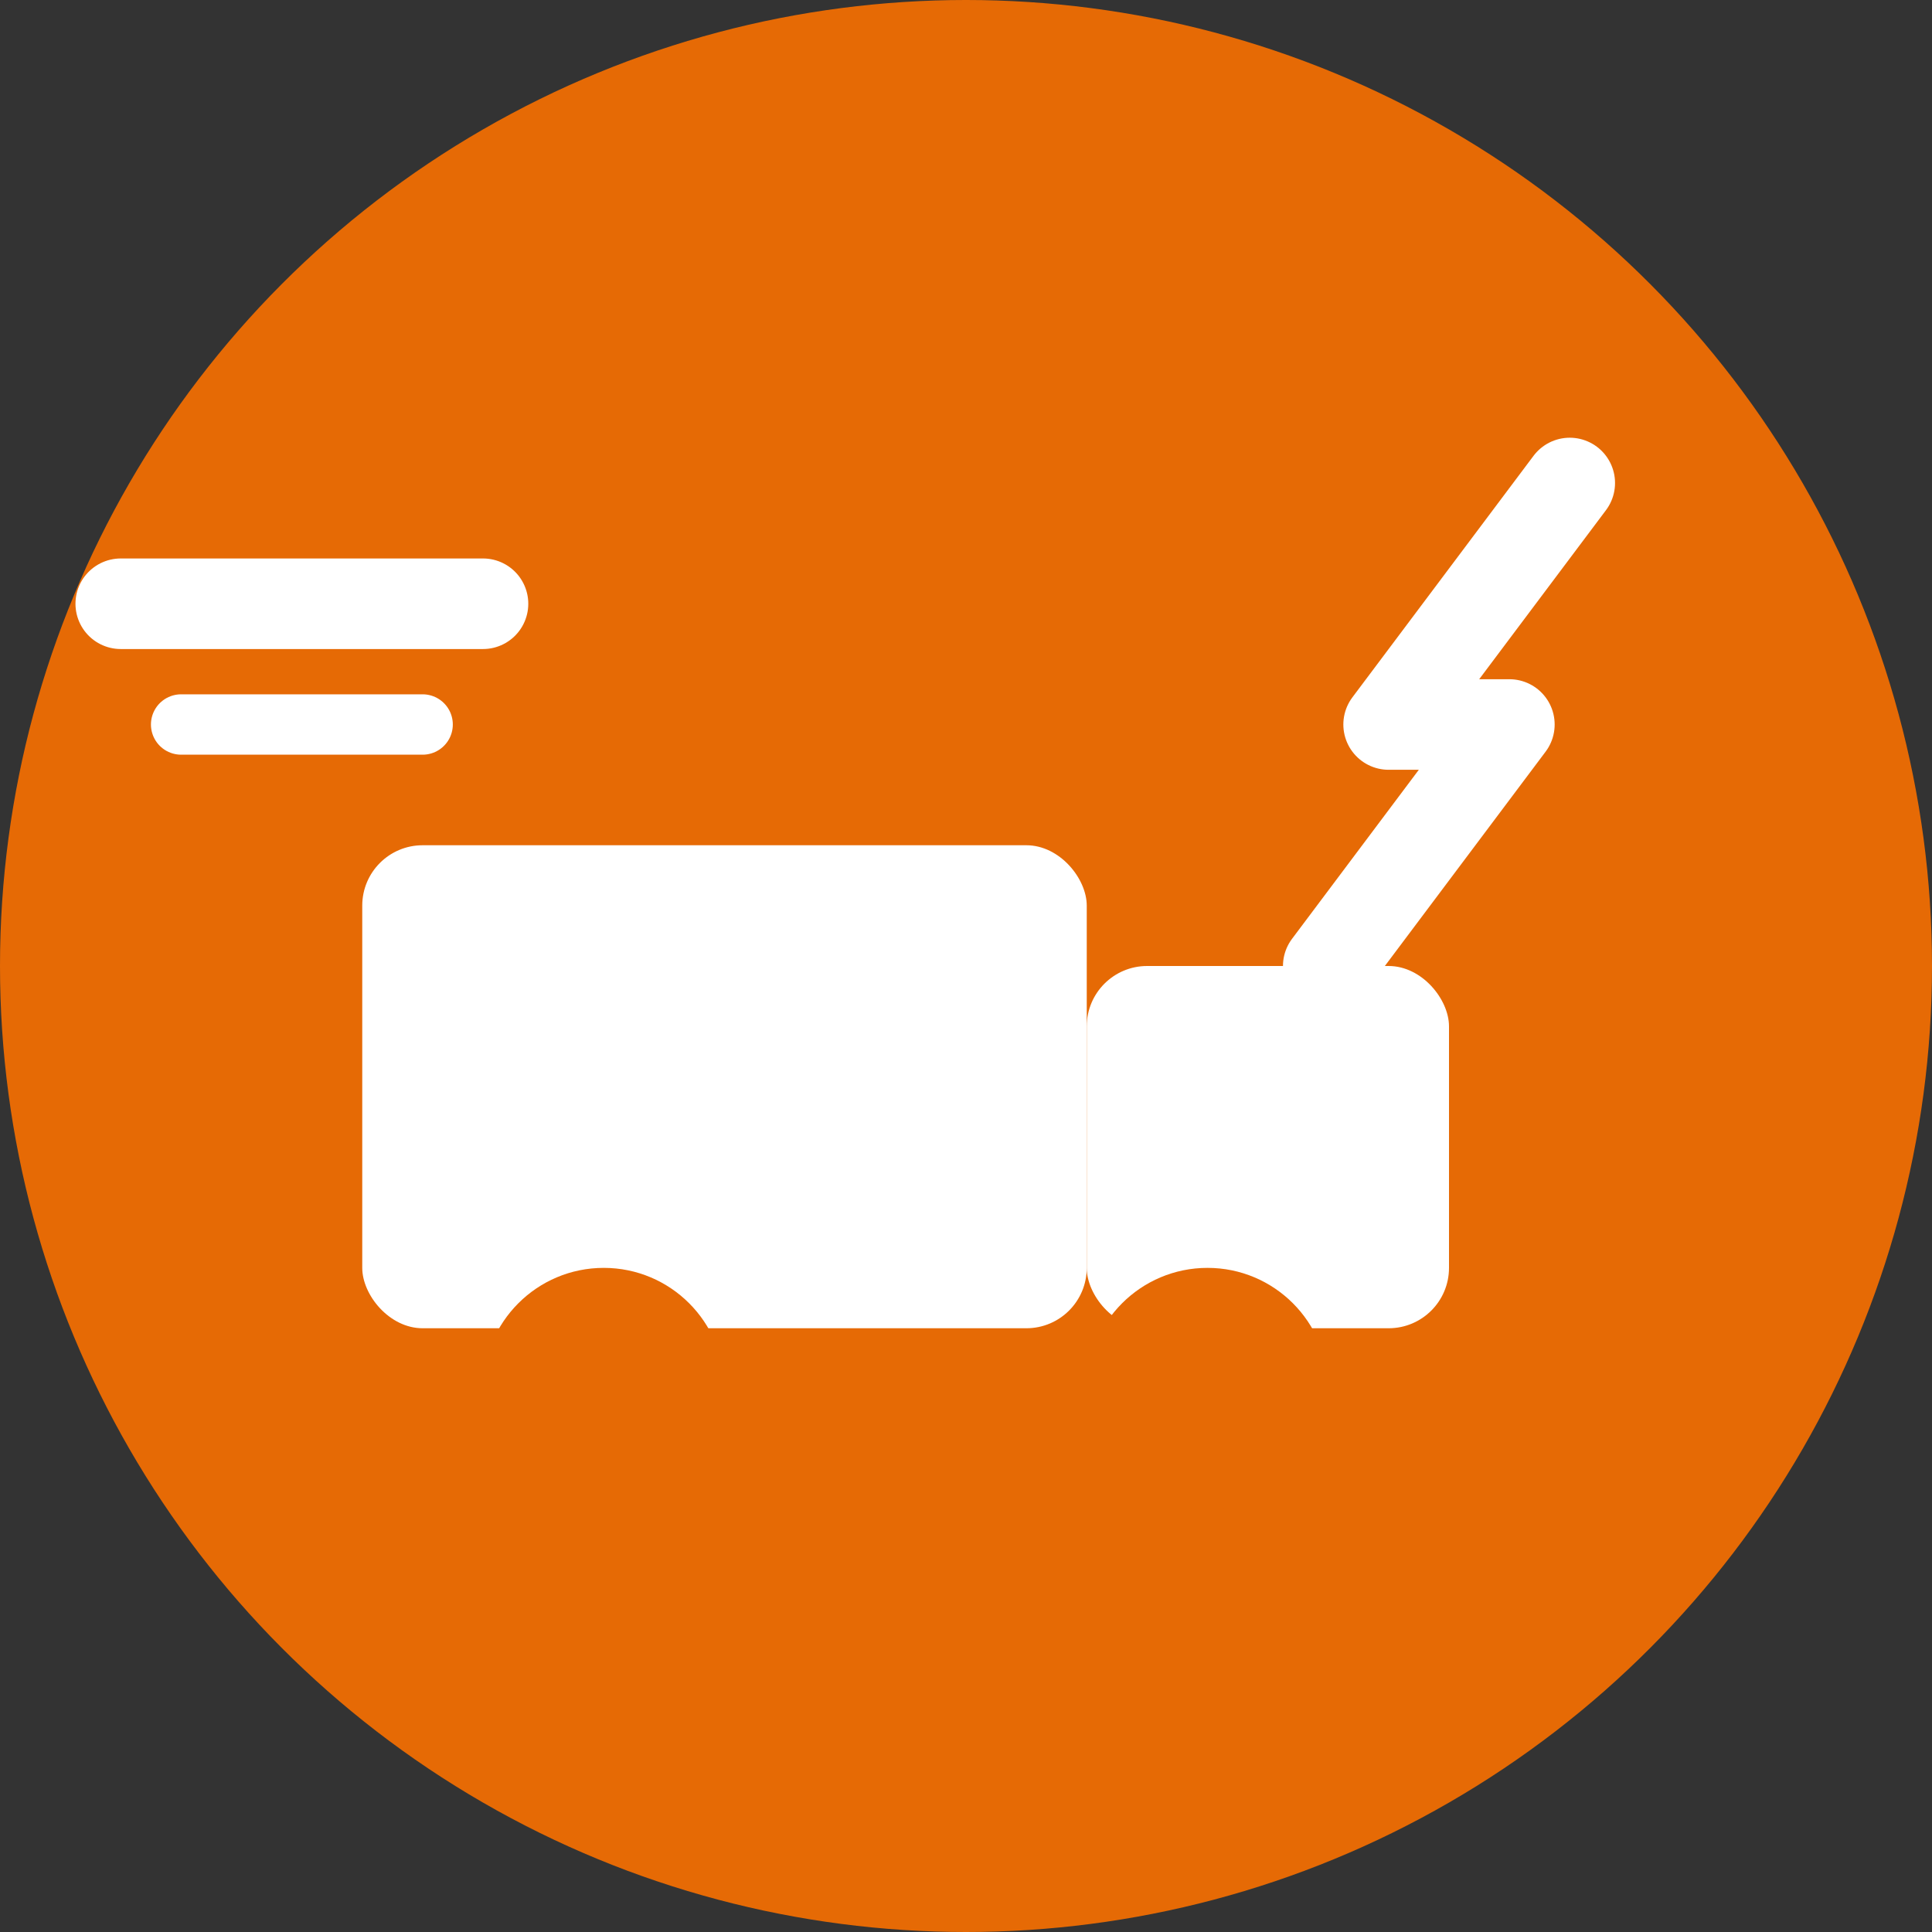 <svg width="32" height="32" viewBox="0 0 32 32" fill="none" xmlns="http://www.w3.org/2000/svg">
  <rect x="0" y="0" width="32" height="32" fill="#333333" stroke="none"/>
  <!-- Background circle -->
  <circle cx="16" cy="16" r="16" fill="#e66a05"/>
  
  <!-- Truck body -->
  <rect x="6" y="14" width="12" height="8" rx="1" fill="white"/>
  
  <!-- Truck cab -->
  <rect x="18" y="16" width="6" height="6" rx="1" fill="white"/>
  
  <!-- Wheels -->
  <circle cx="10" cy="23" r="2" fill="#e66a05"/>
  <circle cx="20" cy="23" r="2" fill="#e66a05"/>
  
  <!-- Motion lines -->
  <line x1="2" y1="10" x2="8" y2="10" stroke="white" stroke-width="1.5" stroke-linecap="round"/>
  <line x1="3" y1="12" x2="7" y2="12" stroke="white" stroke-width="1" stroke-linecap="round"/>
  
  <!-- Energy symbol -->
  <path d="M26 8l-3 4h2l-3 4" stroke="white" stroke-width="1.5" stroke-linecap="round" stroke-linejoin="round" fill="none"/>
</svg>
